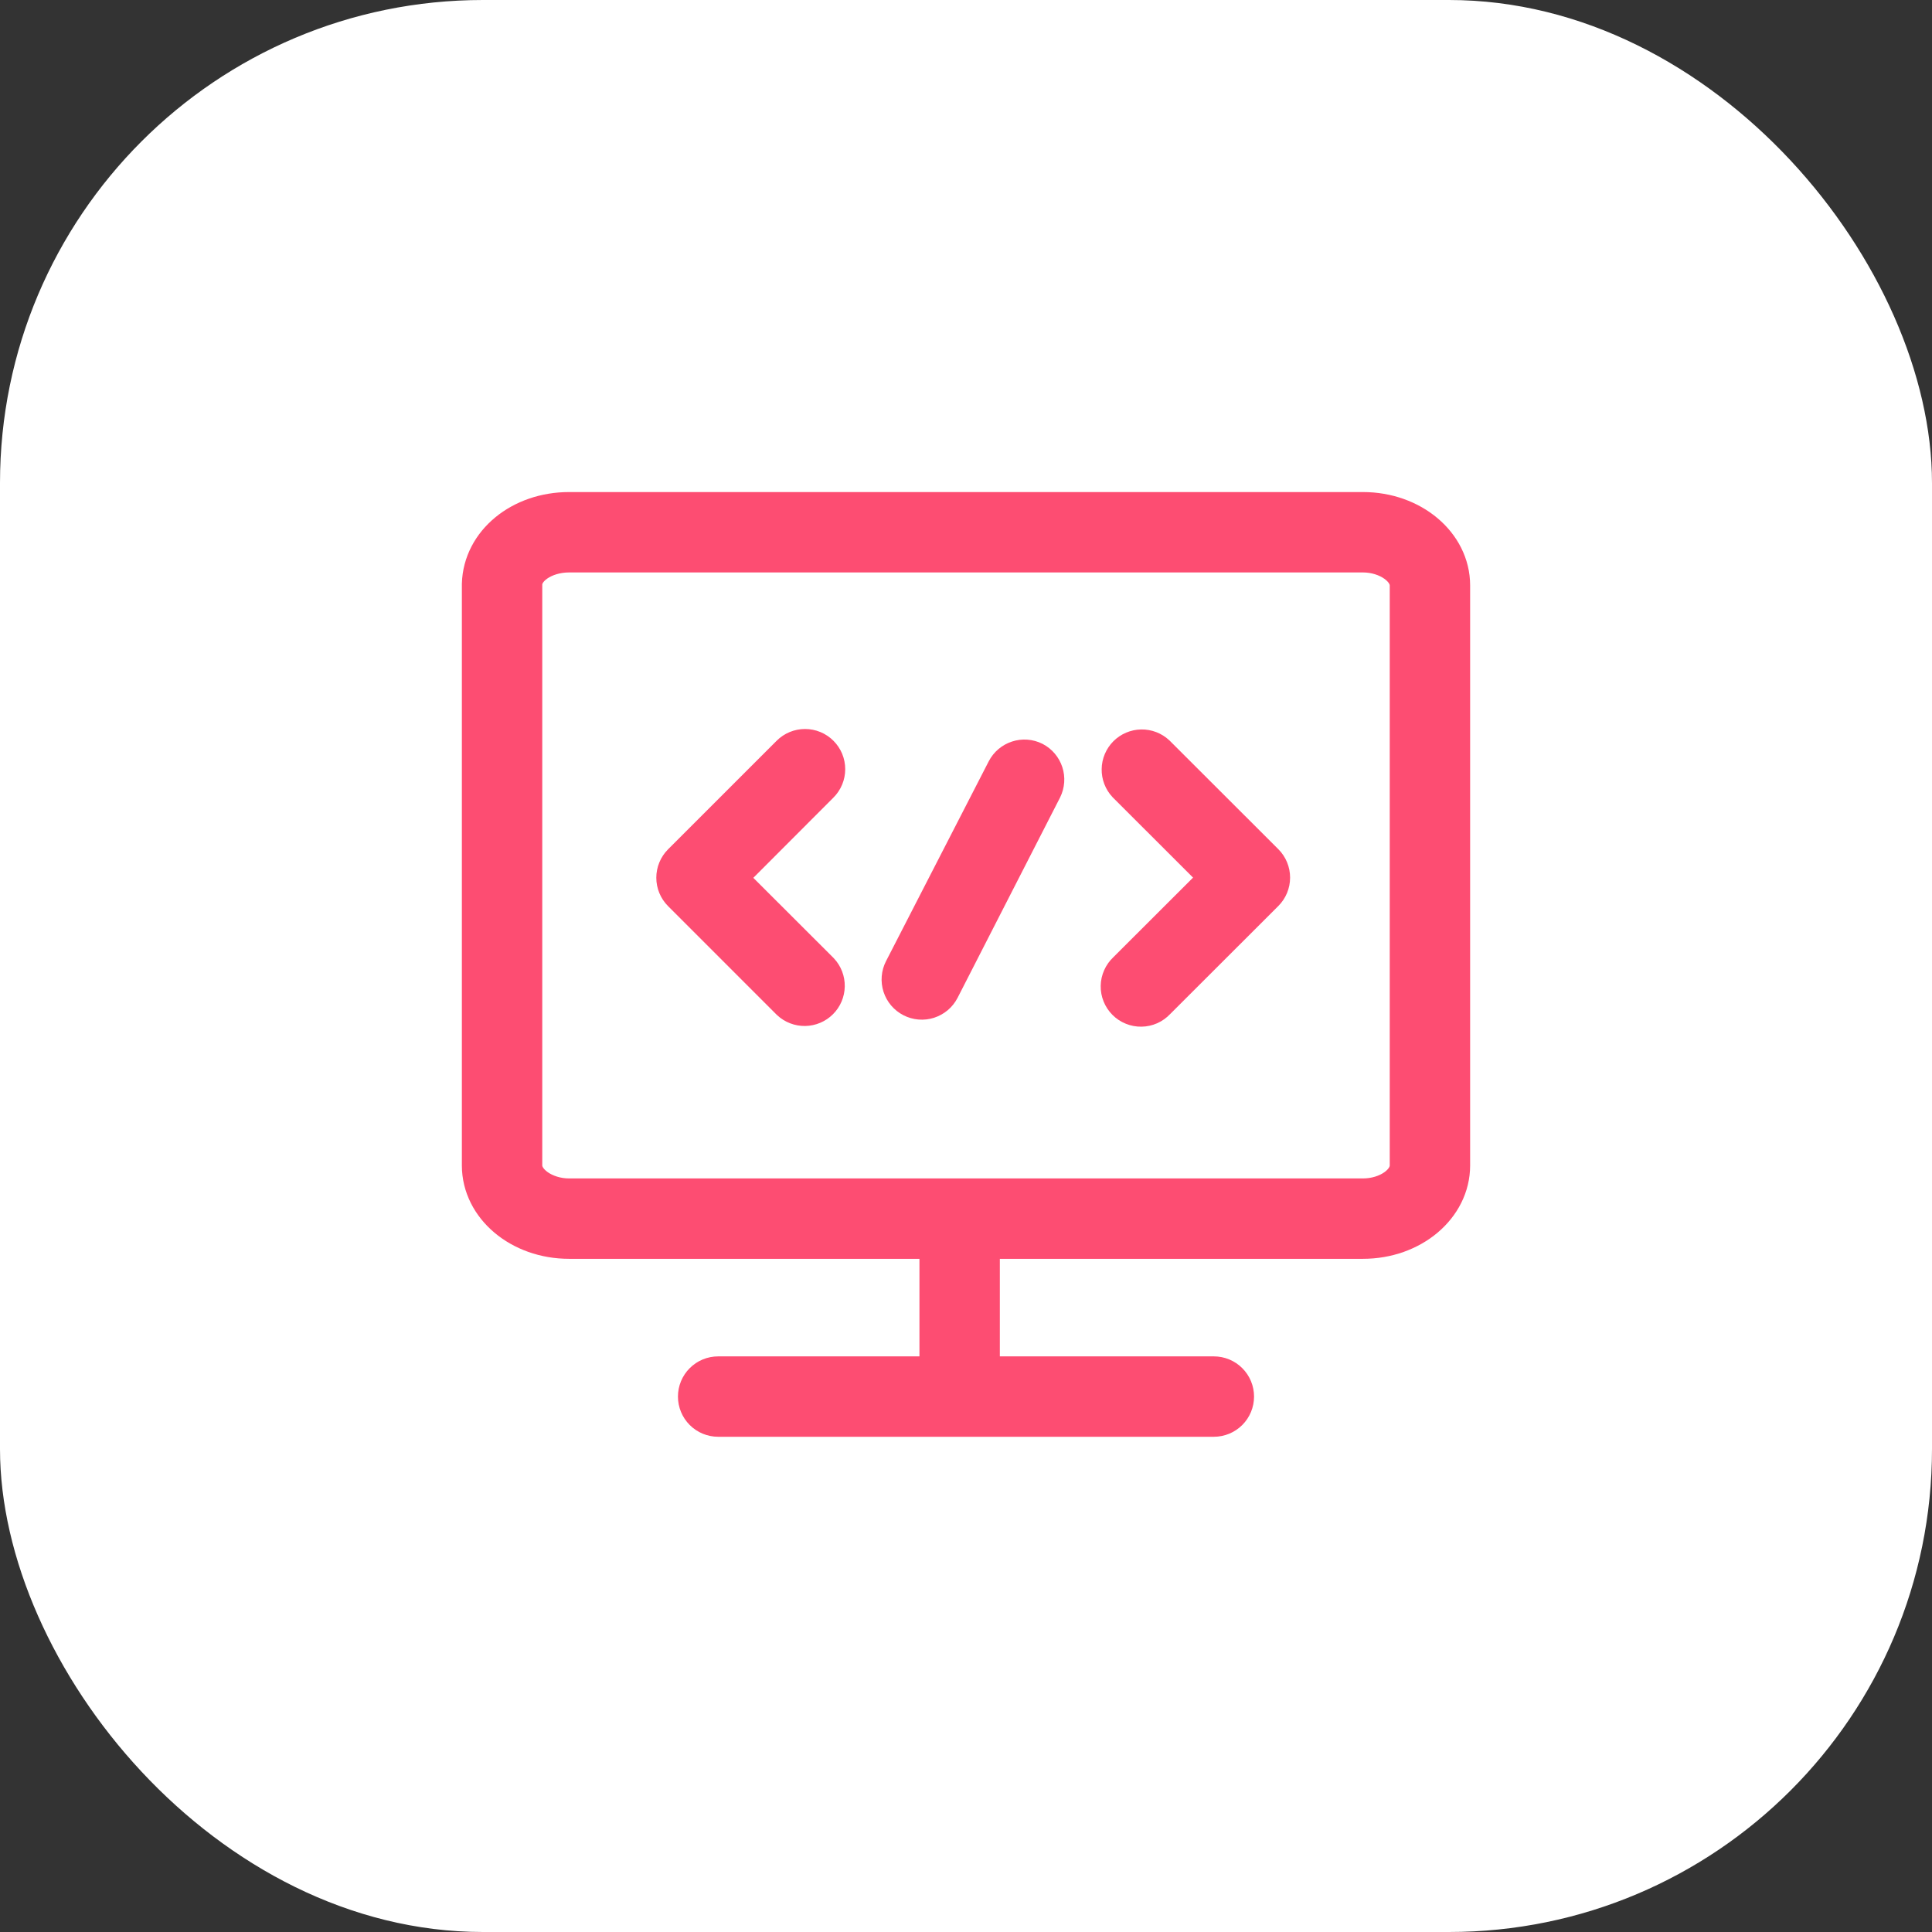 <?xml version="1.0" encoding="UTF-8"?> <svg xmlns="http://www.w3.org/2000/svg" width="64" height="64" viewBox="0 0 64 64" fill="none"><rect x="0" y="0" width="64" height="64" fill="#333333" stroke="none"/><rect width="64" height="64" rx="16" fill="white"></rect><path fill-rule="evenodd" clip-rule="evenodd" d="M45.15 17H18.851C17.288 17 16.038 18.023 16 19.349V38.608C16 39.926 17.263 41 18.851 41H31.158V45.632H23.79C23.622 45.632 23.461 45.698 23.343 45.817C23.224 45.935 23.158 46.096 23.158 46.263C23.158 46.431 23.224 46.591 23.343 46.71C23.461 46.828 23.622 46.895 23.79 46.895H40.211C40.378 46.895 40.539 46.828 40.657 46.71C40.776 46.591 40.842 46.431 40.842 46.263C40.842 46.096 40.776 45.935 40.657 45.817C40.539 45.698 40.378 45.632 40.211 45.632H32.421V41H45.15C46.737 41 48 39.926 48 38.608V19.392C48 18.074 46.737 17 45.15 17ZM46.737 38.608C46.737 39.219 46.008 39.737 45.15 39.737H18.851C18.008 39.737 17.263 39.219 17.263 38.608V19.366C17.263 18.76 17.992 18.263 18.851 18.263H45.15C45.992 18.263 46.737 18.781 46.737 19.392V38.608Z" fill="#FD4D72" stroke="#FD4D72" stroke-width="1.4"></path><path fill-rule="evenodd" clip-rule="evenodd" d="M34.218 25.265C34.069 25.191 33.898 25.178 33.741 25.23C33.583 25.281 33.452 25.392 33.376 25.539L29.974 32.158C29.936 32.232 29.913 32.312 29.906 32.395C29.899 32.478 29.909 32.561 29.934 32.64C29.96 32.719 30 32.792 30.054 32.855C30.108 32.918 30.173 32.97 30.247 33.008C30.321 33.046 30.401 33.069 30.484 33.076C30.567 33.083 30.65 33.073 30.729 33.048C30.808 33.022 30.881 32.981 30.945 32.928C31.008 32.874 31.06 32.809 31.098 32.735L34.491 26.103C34.564 25.955 34.576 25.785 34.525 25.628C34.474 25.472 34.364 25.342 34.218 25.265ZM38.256 25.034C38.136 24.922 37.977 24.861 37.814 24.864C37.65 24.867 37.494 24.933 37.378 25.049C37.263 25.165 37.196 25.321 37.194 25.485C37.191 25.648 37.251 25.806 37.363 25.926L40.512 29.072L37.363 32.217C37.301 32.275 37.251 32.344 37.217 32.422C37.182 32.499 37.163 32.583 37.162 32.668C37.16 32.752 37.176 32.837 37.208 32.915C37.24 32.994 37.287 33.065 37.347 33.125C37.407 33.185 37.478 33.233 37.557 33.264C37.636 33.296 37.72 33.312 37.805 33.31C37.889 33.309 37.973 33.29 38.051 33.256C38.128 33.221 38.198 33.171 38.256 33.109L41.851 29.518C41.97 29.399 42.036 29.239 42.036 29.072C42.036 28.904 41.97 28.744 41.851 28.625L38.256 25.034ZM27.114 25.034C26.996 24.915 26.836 24.849 26.668 24.849C26.501 24.849 26.34 24.915 26.222 25.034L22.626 28.629C22.508 28.748 22.441 28.908 22.441 29.076C22.441 29.243 22.508 29.404 22.626 29.522L26.222 33.118C26.342 33.229 26.5 33.29 26.664 33.287C26.827 33.284 26.983 33.218 27.099 33.102C27.215 32.987 27.281 32.831 27.284 32.667C27.287 32.503 27.226 32.345 27.114 32.225L23.965 29.08L27.114 25.926C27.233 25.808 27.299 25.647 27.299 25.48C27.299 25.312 27.233 25.152 27.114 25.034Z" fill="#FD4D72" stroke="#FD4D72" stroke-width="1.4"></path></svg> 